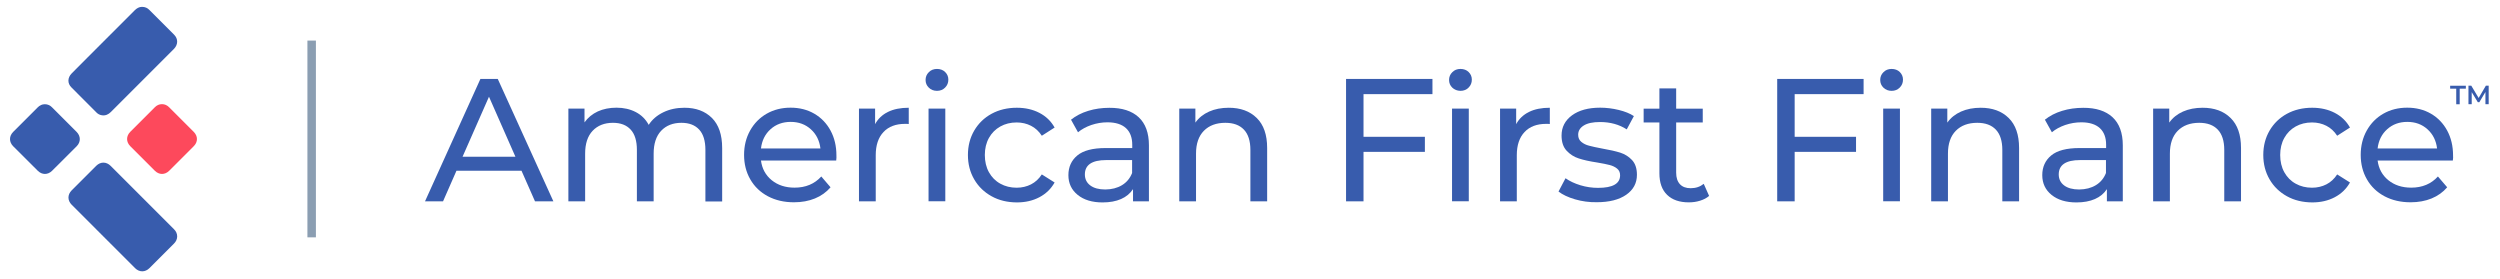 <?xml version="1.0" encoding="UTF-8"?> <!-- Generator: Adobe Illustrator 23.0.3, SVG Export Plug-In . SVG Version: 6.00 Build 0) --> <svg xmlns="http://www.w3.org/2000/svg" xmlns:xlink="http://www.w3.org/1999/xlink" id="Layer_1" x="0px" y="0px" viewBox="0 0 353.59 39.4" style="enable-background:new 0 0 353.59 39.4;" xml:space="preserve"> <style type="text/css"> .st0{fill:#FD495C;} .st1{fill:#385CAD;} .st2{fill:#8B9EB2;} </style> <g> <g> <g> <path class="st0" d="M27.41,20.67c-1.16,1.17-2.32,2.33-3.49,3.49c-0.6,0.59-1.42,0.59-2.02-0.01c-1.16-1.15-2.31-2.31-3.47-3.47 c-0.6-0.6-0.61-1.42-0.01-2.03c1.15-1.17,2.32-2.32,3.48-3.48c0.28-0.28,0.61-0.44,1.01-0.44c0.4,0,0.73,0.16,1.01,0.44 c1.16,1.16,2.32,2.32,3.48,3.48C28,19.25,28.01,20.07,27.41,20.67"></path> <path class="st1" d="M24.61,34.45c-1.16,1.16-2.31,2.32-3.47,3.47c-0.61,0.61-1.44,0.6-2.04,0c-2.99-2.99-5.98-5.97-8.96-8.96 c-0.61-0.61-0.61-1.43,0-2.04c1.15-1.16,2.31-2.32,3.47-3.47c0.61-0.6,1.43-0.6,2.04,0.01c2.99,2.98,5.97,5.97,8.95,8.95 c0.29,0.29,0.46,0.62,0.46,1.04C25.05,33.84,24.89,34.17,24.61,34.45"></path> <path class="st1" d="M7.36,24.16c-0.6,0.59-1.42,0.59-2.02-0.01C4.18,23,3.03,21.85,1.87,20.69c-0.6-0.6-0.61-1.42-0.01-2.03 c1.15-1.17,2.32-2.32,3.48-3.48c0.28-0.28,0.61-0.44,1.01-0.44c0.4,0,0.73,0.16,1.01,0.44c1.16,1.16,2.32,2.32,3.48,3.48 c0.59,0.6,0.6,1.42,0.01,2.02C9.69,21.84,8.53,23.01,7.36,24.16"></path> <path class="st1" d="M10.15,10.37c0.72-0.73,1.45-1.45,2.17-2.18c2.24-2.24,4.49-4.49,6.73-6.73c0.3-0.3,0.64-0.49,1.03-0.49 c0.44,0,0.77,0.15,1.04,0.43c1.17,1.17,2.34,2.33,3.5,3.5c0.6,0.6,0.58,1.42-0.04,2.04c-1.25,1.25-2.5,2.5-3.75,3.75 c-1.72,1.72-3.44,3.43-5.15,5.15c-0.34,0.34-0.74,0.53-1.23,0.47c-0.32-0.04-0.6-0.18-0.82-0.41c-1.17-1.17-2.35-2.34-3.51-3.52 C9.51,11.8,9.54,10.98,10.15,10.37"></path> </g> <g> <path class="st1" d="M73.76,24.15h-9.2l-1.9,4.33h-2.55l7.84-17.32h2.45l7.87,17.32h-2.6L73.76,24.15z M72.9,22.17l-3.74-8.49 l-3.74,8.49H72.9z"></path> <path class="st1" d="M100.69,16.68c0.96,0.96,1.45,2.37,1.45,4.26v7.55h-2.37V21.2c0-1.27-0.29-2.23-0.88-2.87 c-0.59-0.64-1.42-0.96-2.51-0.96c-1.2,0-2.16,0.38-2.87,1.13c-0.71,0.75-1.06,1.83-1.06,3.23v6.75h-2.37V21.2 c0-1.27-0.29-2.23-0.88-2.87c-0.59-0.64-1.42-0.96-2.51-0.96c-1.2,0-2.16,0.38-2.87,1.13c-0.71,0.75-1.06,1.83-1.06,3.23v6.75 h-2.37V15.36h2.28v1.95c0.48-0.68,1.11-1.19,1.88-1.55c0.77-0.35,1.66-0.53,2.65-0.53c1.02,0,1.93,0.21,2.72,0.62 c0.79,0.41,1.4,1.01,1.83,1.81c0.49-0.76,1.18-1.35,2.07-1.78c0.88-0.43,1.88-0.64,2.98-0.64 C98.42,15.24,99.72,15.72,100.69,16.68z"></path> <path class="st1" d="M118.27,22.71h-10.64c0.15,1.15,0.66,2.08,1.52,2.78c0.87,0.7,1.94,1.05,3.23,1.05 c1.57,0,2.83-0.53,3.78-1.58l1.31,1.53c-0.59,0.69-1.33,1.22-2.21,1.58c-0.88,0.36-1.87,0.54-2.96,0.54 c-1.39,0-2.61-0.28-3.69-0.85c-1.07-0.57-1.9-1.36-2.49-2.39c-0.59-1.02-0.88-2.18-0.88-3.46c0-1.27,0.28-2.42,0.85-3.44 c0.57-1.02,1.35-1.82,2.35-2.39c1-0.57,2.12-0.85,3.38-0.85c1.25,0,2.37,0.28,3.35,0.85c0.98,0.57,1.75,1.37,2.3,2.39 c0.55,1.02,0.83,2.19,0.83,3.51C118.32,22.18,118.3,22.41,118.27,22.71z M108.98,18.28c-0.77,0.69-1.22,1.6-1.35,2.72h8.41 c-0.13-1.1-0.58-2.01-1.35-2.71c-0.77-0.7-1.72-1.05-2.86-1.05C110.7,17.24,109.74,17.59,108.98,18.28z"></path> <path class="st1" d="M125.59,15.83c0.81-0.4,1.79-0.59,2.94-0.59v2.3c-0.13-0.02-0.31-0.02-0.54-0.02c-1.29,0-2.3,0.38-3.03,1.15 c-0.73,0.77-1.1,1.86-1.1,3.28v6.53h-2.37V15.36h2.28v2.2C124.17,16.81,124.78,16.23,125.59,15.83z"></path> <path class="st1" d="M131.37,12.4c-0.31-0.3-0.46-0.66-0.46-1.09c0-0.43,0.15-0.8,0.46-1.1c0.3-0.31,0.69-0.46,1.15-0.46 s0.85,0.14,1.15,0.43c0.3,0.29,0.46,0.65,0.46,1.08c0,0.45-0.15,0.82-0.46,1.13c-0.31,0.31-0.69,0.46-1.15,0.46 S131.67,12.69,131.37,12.4z M131.33,15.36h2.37v13.11h-2.37V15.36z"></path> <path class="st1" d="M140.25,27.76c-1.05-0.58-1.87-1.37-2.46-2.39c-0.59-1.01-0.89-2.16-0.89-3.45c0-1.29,0.3-2.44,0.89-3.45 c0.59-1.01,1.41-1.81,2.46-2.38c1.05-0.57,2.24-0.85,3.57-0.85c1.19,0,2.25,0.24,3.18,0.72c0.93,0.48,1.65,1.17,2.16,2.08 l-1.81,1.16c-0.41-0.63-0.92-1.1-1.53-1.41c-0.61-0.31-1.29-0.47-2.03-0.47c-0.86,0-1.63,0.19-2.31,0.57 c-0.68,0.38-1.22,0.92-1.61,1.62c-0.39,0.7-0.58,1.51-0.58,2.41c0,0.92,0.19,1.74,0.58,2.44c0.39,0.7,0.92,1.24,1.61,1.62 c0.68,0.38,1.46,0.57,2.31,0.57c0.74,0,1.42-0.16,2.03-0.47c0.61-0.31,1.12-0.78,1.53-1.41l1.81,1.14 c-0.51,0.91-1.23,1.6-2.16,2.09c-0.93,0.49-1.99,0.73-3.18,0.73C142.48,28.62,141.29,28.34,140.25,27.76z"></path> <path class="st1" d="M161.05,16.58c0.96,0.89,1.45,2.22,1.45,3.98v7.92h-2.25v-1.73c-0.4,0.61-0.96,1.08-1.69,1.4 c-0.73,0.32-1.6,0.48-2.61,0.48c-1.47,0-2.64-0.35-3.52-1.06c-0.88-0.71-1.32-1.64-1.32-2.8c0-1.15,0.42-2.08,1.26-2.78 c0.84-0.7,2.18-1.05,4.01-1.05h3.76v-0.47c0-1.02-0.3-1.81-0.89-2.35c-0.59-0.54-1.47-0.82-2.62-0.82 c-0.78,0-1.53,0.13-2.28,0.38c-0.74,0.26-1.37,0.6-1.88,1.03l-0.99-1.78c0.68-0.54,1.48-0.96,2.43-1.25 c0.94-0.29,1.94-0.43,2.99-0.43C158.7,15.24,160.09,15.69,161.05,16.58z M158.69,26.19c0.66-0.4,1.14-0.98,1.43-1.72v-1.83h-3.66 c-2.01,0-3.02,0.68-3.02,2.03c0,0.66,0.26,1.18,0.77,1.56c0.51,0.38,1.22,0.57,2.13,0.57C157.25,26.79,158.03,26.59,158.69,26.19 z"></path> <path class="st1" d="M177.75,16.69c0.98,0.96,1.47,2.38,1.47,4.24v7.55h-2.37V21.2c0-1.27-0.31-2.23-0.92-2.87 c-0.61-0.64-1.48-0.96-2.62-0.96c-1.29,0-2.3,0.38-3.04,1.13c-0.74,0.75-1.11,1.83-1.11,3.23v6.75h-2.37V15.36h2.28v1.98 c0.48-0.68,1.13-1.2,1.94-1.56s1.74-0.54,2.78-0.54C175.44,15.24,176.77,15.72,177.75,16.69z"></path> <path class="st1" d="M192.85,13.31v6.04h8.68v2.13h-8.68v7h-2.47V11.16h12.22v2.15H192.85z"></path> <path class="st1" d="M205.41,12.4c-0.31-0.3-0.46-0.66-0.46-1.09c0-0.43,0.15-0.8,0.46-1.1c0.3-0.31,0.69-0.46,1.15-0.46 c0.46,0,0.85,0.14,1.15,0.43c0.3,0.29,0.46,0.65,0.46,1.08c0,0.45-0.15,0.82-0.46,1.13c-0.31,0.31-0.69,0.46-1.15,0.46 C206.1,12.84,205.71,12.69,205.41,12.4z M205.37,15.36h2.37v13.11h-2.37V15.36z"></path> <path class="st1" d="M216.26,15.83c0.81-0.4,1.79-0.59,2.94-0.59v2.3c-0.13-0.02-0.31-0.02-0.54-0.02c-1.29,0-2.3,0.38-3.03,1.15 c-0.73,0.77-1.1,1.86-1.1,3.28v6.53h-2.37V15.36h2.28v2.2C214.84,16.81,215.45,16.23,216.26,15.83z"></path> <path class="st1" d="M222.76,28.19c-0.99-0.29-1.76-0.66-2.33-1.1l0.99-1.88c0.58,0.41,1.28,0.74,2.1,0.99 c0.82,0.25,1.66,0.37,2.5,0.37c2.08,0,3.12-0.59,3.12-1.78c0-0.4-0.14-0.71-0.42-0.94c-0.28-0.23-0.63-0.4-1.05-0.51 c-0.42-0.11-1.02-0.23-1.79-0.36c-1.06-0.16-1.92-0.35-2.58-0.57c-0.67-0.21-1.24-0.58-1.72-1.09c-0.48-0.51-0.72-1.23-0.72-2.15 c0-1.19,0.5-2.14,1.48-2.86c0.99-0.72,2.32-1.08,3.98-1.08c0.87,0,1.75,0.11,2.62,0.32c0.87,0.21,1.59,0.5,2.15,0.87l-1.01,1.88 c-1.07-0.69-2.33-1.04-3.78-1.04c-1.01,0-1.77,0.16-2.3,0.49c-0.53,0.33-0.79,0.77-0.79,1.31c0,0.43,0.15,0.77,0.45,1.01 c0.3,0.25,0.66,0.43,1.1,0.54c0.44,0.12,1.05,0.25,1.84,0.4c1.06,0.18,1.91,0.38,2.56,0.58c0.65,0.21,1.21,0.56,1.67,1.05 c0.46,0.5,0.69,1.19,0.69,2.08c0,1.19-0.51,2.13-1.52,2.83s-2.4,1.05-4.14,1.05C224.78,28.62,223.75,28.48,222.76,28.19z"></path> <path class="st1" d="M241.73,27.71c-0.35,0.3-0.77,0.52-1.29,0.68c-0.51,0.16-1.04,0.23-1.58,0.23c-1.32,0-2.34-0.35-3.07-1.06 c-0.73-0.71-1.09-1.72-1.09-3.04v-7.2h-2.23v-1.95h2.23v-2.87h2.37v2.87h3.76v1.95h-3.76v7.1c0,0.71,0.18,1.25,0.53,1.63 c0.35,0.38,0.86,0.57,1.52,0.57c0.73,0,1.34-0.21,1.85-0.62L241.73,27.71z"></path> <path class="st1" d="M253.83,13.31v6.04h8.68v2.13h-8.68v7h-2.47V11.16h12.22v2.15H253.83z"></path> <path class="st1" d="M266.39,12.4c-0.31-0.3-0.46-0.66-0.46-1.09c0-0.43,0.15-0.8,0.46-1.1c0.3-0.31,0.69-0.46,1.15-0.46 s0.85,0.14,1.15,0.43c0.3,0.29,0.46,0.65,0.46,1.08c0,0.45-0.15,0.82-0.46,1.13c-0.31,0.31-0.69,0.46-1.15,0.46 S266.69,12.69,266.39,12.4z M266.35,15.36h2.37v13.11h-2.37V15.36z"></path> <path class="st1" d="M284.1,16.69c0.98,0.96,1.47,2.38,1.47,4.24v7.55h-2.37V21.2c0-1.27-0.31-2.23-0.92-2.87 c-0.61-0.64-1.48-0.96-2.62-0.96c-1.29,0-2.3,0.38-3.04,1.13c-0.74,0.75-1.11,1.83-1.11,3.23v6.75h-2.37V15.36h2.28v1.98 c0.48-0.68,1.13-1.2,1.94-1.56c0.82-0.36,1.74-0.54,2.78-0.54C281.79,15.24,283.12,15.72,284.1,16.69z"></path> <path class="st1" d="M298.79,16.58c0.96,0.89,1.45,2.22,1.45,3.98v7.92h-2.25v-1.73c-0.4,0.61-0.96,1.08-1.69,1.4 c-0.73,0.32-1.6,0.48-2.61,0.48c-1.47,0-2.64-0.35-3.52-1.06c-0.88-0.71-1.32-1.64-1.32-2.8c0-1.15,0.42-2.08,1.26-2.78 c0.84-0.7,2.18-1.05,4.01-1.05h3.76v-0.47c0-1.02-0.3-1.81-0.89-2.35c-0.59-0.54-1.47-0.82-2.62-0.82 c-0.78,0-1.53,0.13-2.28,0.38c-0.74,0.26-1.37,0.6-1.88,1.03l-0.99-1.78c0.68-0.54,1.48-0.96,2.43-1.25 c0.94-0.29,1.94-0.43,2.99-0.43C296.44,15.24,297.83,15.69,298.79,16.58z M296.43,26.19c0.66-0.4,1.14-0.98,1.43-1.72v-1.83 h-3.66c-2.01,0-3.02,0.68-3.02,2.03c0,0.66,0.26,1.18,0.77,1.56c0.51,0.38,1.22,0.57,2.13,0.57 C294.99,26.79,295.77,26.59,296.43,26.19z"></path> <path class="st1" d="M315.49,16.69c0.98,0.96,1.47,2.38,1.47,4.24v7.55h-2.37V21.2c0-1.27-0.31-2.23-0.92-2.87 c-0.61-0.64-1.48-0.96-2.62-0.96c-1.29,0-2.3,0.38-3.04,1.13c-0.74,0.75-1.11,1.83-1.11,3.23v6.75h-2.37V15.36h2.28v1.98 c0.48-0.68,1.13-1.2,1.94-1.56s1.74-0.54,2.78-0.54C313.19,15.24,314.51,15.72,315.49,16.69z"></path> <path class="st1" d="M323.46,27.76c-1.05-0.58-1.87-1.37-2.46-2.39c-0.59-1.01-0.89-2.16-0.89-3.45c0-1.29,0.3-2.44,0.89-3.45 c0.59-1.01,1.41-1.81,2.46-2.38c1.05-0.57,2.24-0.85,3.57-0.85c1.19,0,2.25,0.24,3.18,0.72c0.93,0.48,1.65,1.17,2.16,2.08 l-1.81,1.16c-0.41-0.63-0.92-1.1-1.53-1.41c-0.61-0.31-1.29-0.47-2.03-0.47c-0.86,0-1.63,0.19-2.31,0.57 c-0.68,0.38-1.22,0.92-1.61,1.62c-0.39,0.7-0.58,1.51-0.58,2.41c0,0.92,0.19,1.74,0.58,2.44c0.39,0.7,0.92,1.24,1.61,1.62 c0.68,0.38,1.46,0.57,2.31,0.57c0.74,0,1.42-0.16,2.03-0.47c0.61-0.31,1.12-0.78,1.53-1.41l1.81,1.14 c-0.51,0.91-1.23,1.6-2.16,2.09c-0.93,0.49-1.99,0.73-3.18,0.73C325.7,28.62,324.51,28.34,323.46,27.76z"></path> <path class="st1" d="M346.92,22.71h-10.64c0.15,1.15,0.66,2.08,1.52,2.78c0.87,0.7,1.94,1.05,3.23,1.05 c1.57,0,2.83-0.53,3.78-1.58l1.31,1.53c-0.59,0.69-1.33,1.22-2.21,1.58c-0.88,0.36-1.87,0.54-2.96,0.54 c-1.39,0-2.61-0.28-3.69-0.85c-1.07-0.57-1.9-1.36-2.49-2.39c-0.59-1.02-0.88-2.18-0.88-3.46c0-1.27,0.28-2.42,0.85-3.44 c0.57-1.02,1.35-1.82,2.35-2.39c1-0.57,2.12-0.85,3.38-0.85c1.25,0,2.37,0.28,3.35,0.85c0.98,0.57,1.75,1.37,2.3,2.39 c0.55,1.02,0.83,2.19,0.83,3.51C346.97,22.18,346.96,22.41,346.92,22.71z M337.63,18.28c-0.77,0.69-1.22,1.6-1.35,2.72h8.41 c-0.13-1.1-0.58-2.01-1.35-2.71c-0.77-0.7-1.72-1.05-2.86-1.05S338.4,17.59,337.63,18.28z"></path> </g> <rect x="43.48" y="5.74" class="st2" width="1.2" height="27.83"></rect> </g> <g> <path class="st1" d="M347.41,12.54h-0.87v-0.41h2.22v0.41h-0.87v2.21h-0.49V12.54z"></path> <path class="st1" d="M351.53,14.75l0-1.74l-0.86,1.44h-0.22l-0.86-1.42v1.71h-0.46v-2.62h0.4l1.04,1.74l1.02-1.74h0.4l0,2.62 H351.53z"></path> </g> </g> </svg> 